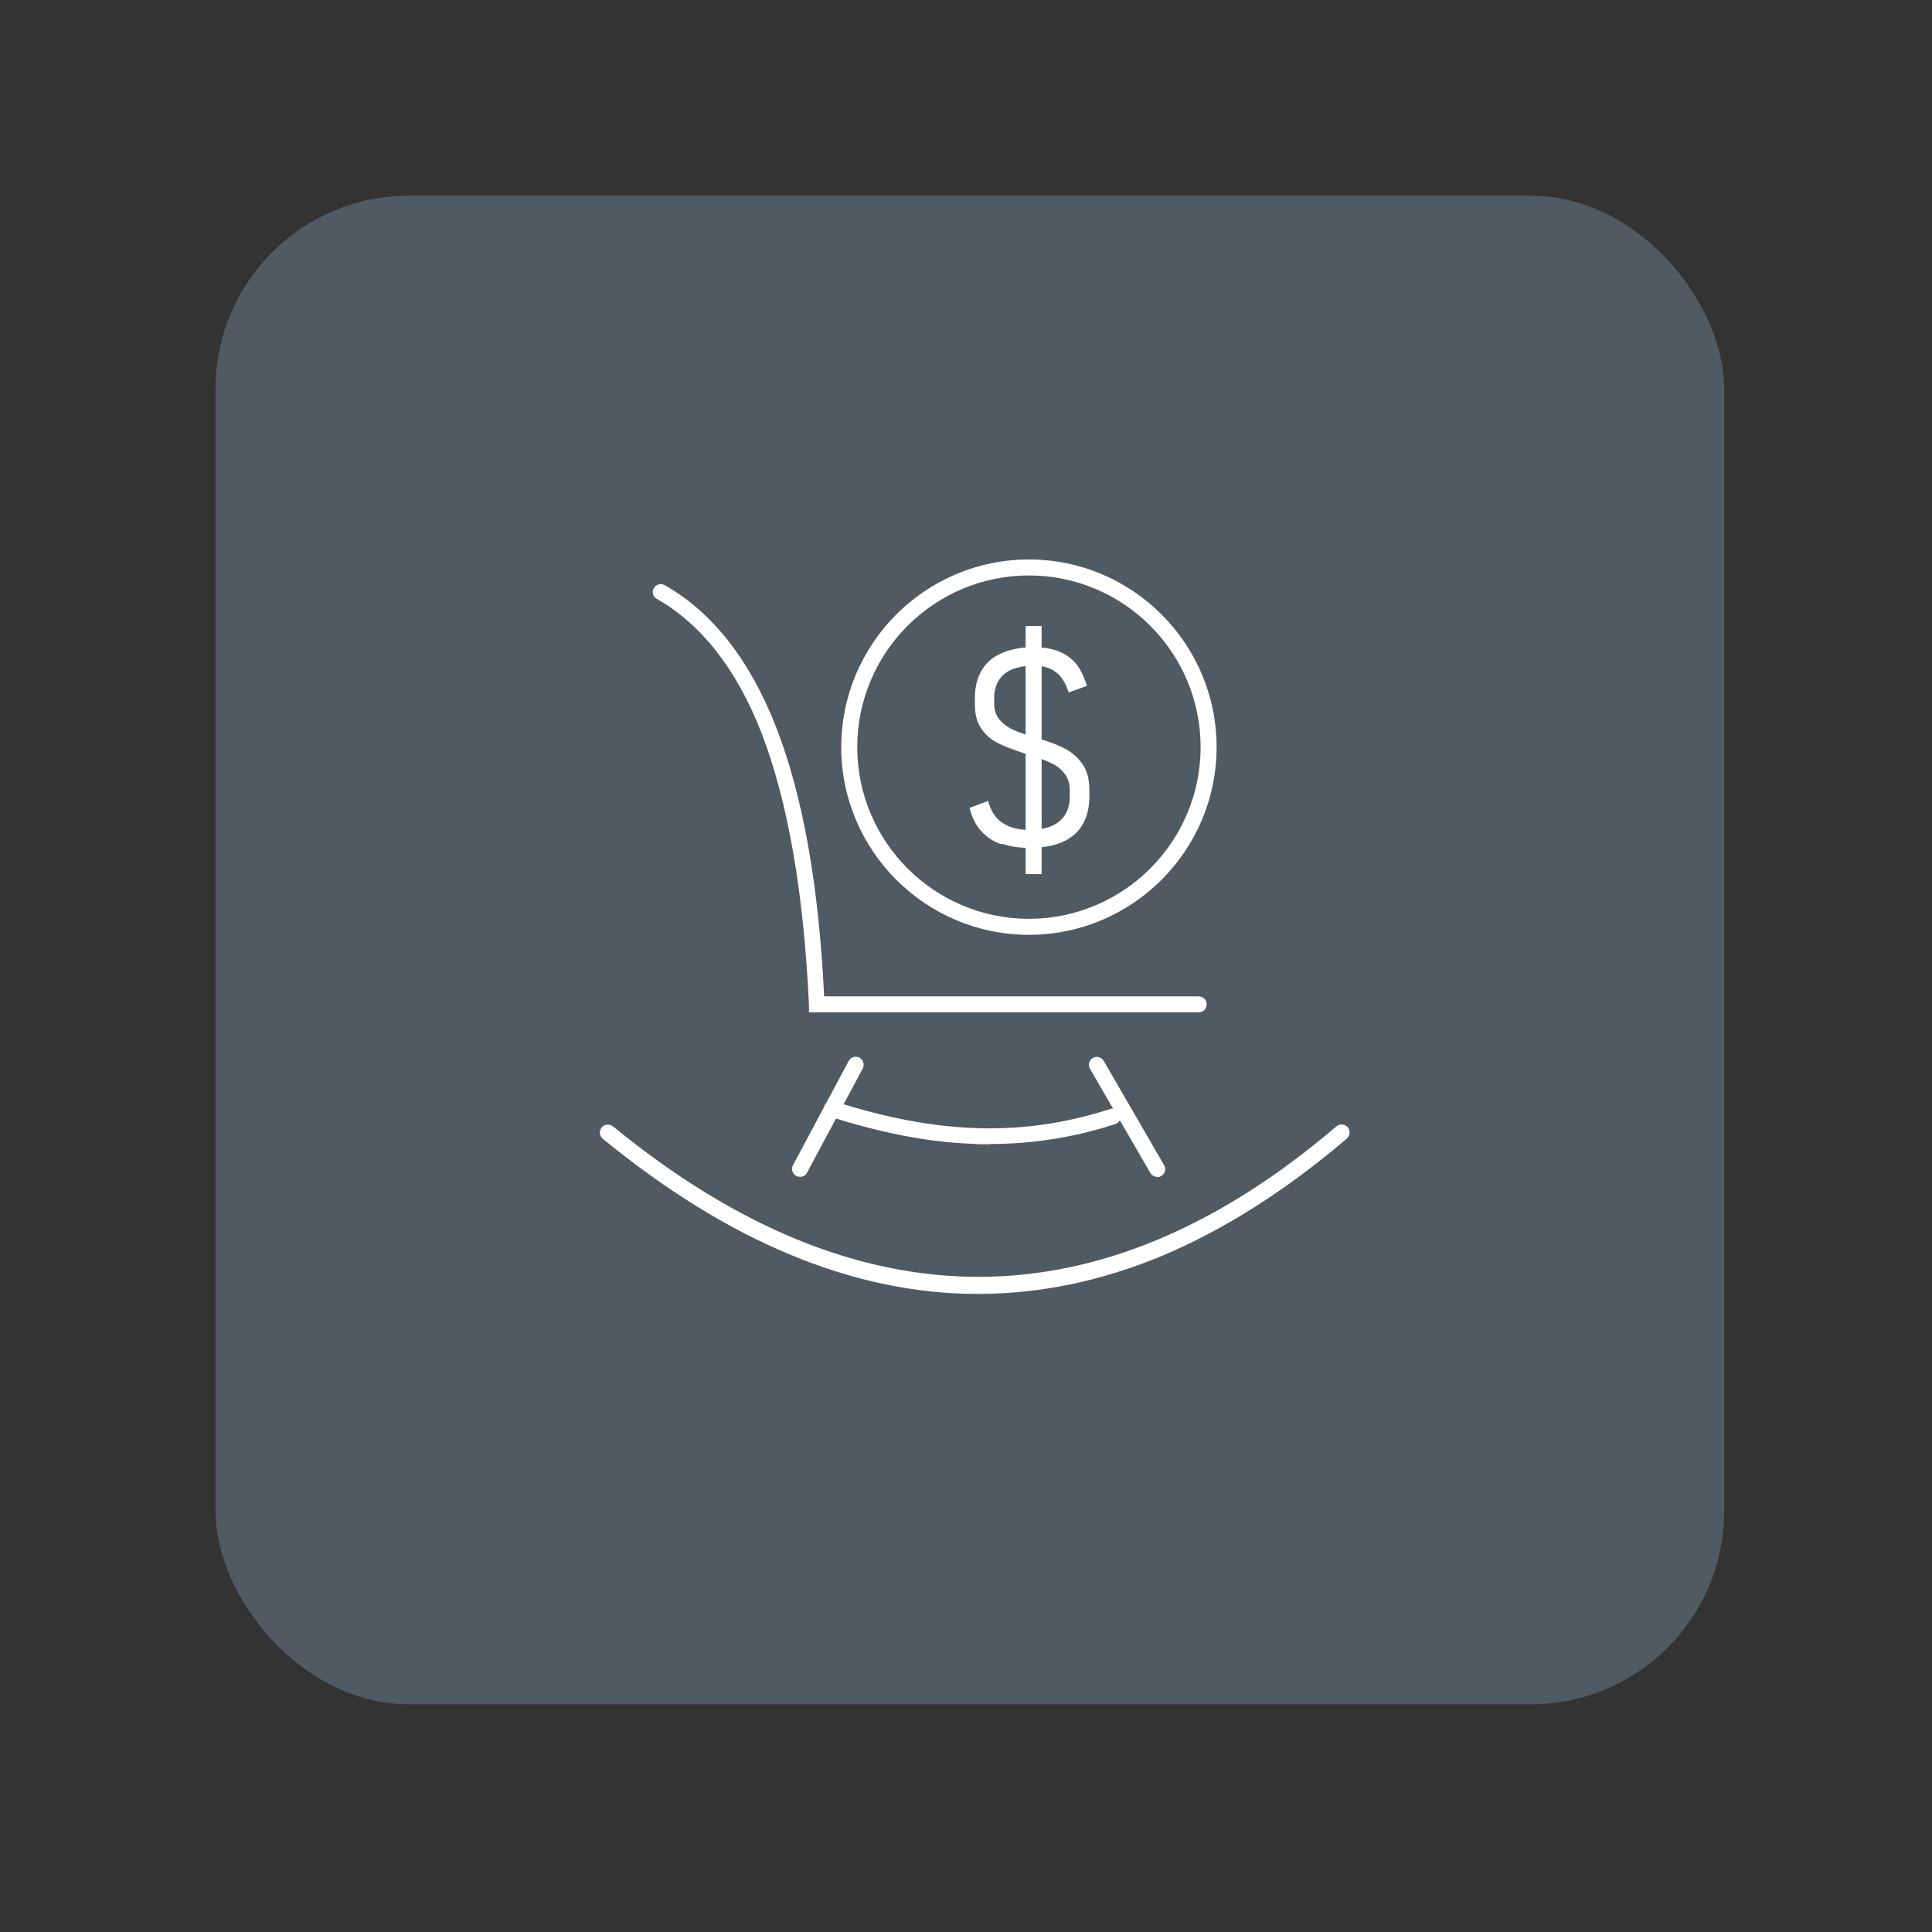 <?xml version="1.0" encoding="UTF-8"?>
<svg id="Ebene_10" data-name="Ebene 10" xmlns="http://www.w3.org/2000/svg" viewBox="0 0 70 70">
  <rect x="0" y="0" width="70" height="70" fill="#333333" stroke="none"/>
  <defs>
    <style>
      .cls-1 {
        fill: #fff;
      }

      .cls-2 {
        fill: #505a63;
      }
    </style>
  </defs>
  <rect class="cls-2" x="7.81" y="7.09" width="54.66" height="54.66" rx="7" ry="7"/>
  <g>
    <path class="cls-1" d="M37.28,33.87c-3.75,0-6.8-3.05-6.8-6.8s3.05-6.8,6.8-6.8,6.8,3.05,6.8,6.8-3.05,6.8-6.8,6.8Zm0-13.02c-3.43,0-6.22,2.79-6.22,6.22s2.79,6.22,6.22,6.22,6.22-2.79,6.22-6.22-2.79-6.22-6.22-6.22Z"/>
    <path class="cls-1" d="M43.43,36.68h-14.12v-.28c-.19-4.08-.77-7.4-1.73-9.87-.9-2.3-2.18-3.92-3.78-4.83-.14-.08-.19-.25-.11-.39,.08-.14,.25-.19,.39-.11,1.72,.97,3.08,2.7,4.03,5.12,.97,2.47,1.56,5.76,1.75,9.78h13.57c.16,0,.29,.13,.29,.29s-.13,.29-.29,.29Z"/>
    <g>
      <path class="cls-1" d="M28.99,42.64s-.09-.01-.14-.03c-.14-.08-.19-.25-.12-.39l2.02-3.78c.08-.14,.25-.19,.39-.12,.14,.08,.19,.25,.12,.39l-2.02,3.78c-.05,.1-.15,.15-.25,.15Z"/>
      <path class="cls-1" d="M41.93,42.64c-.1,0-.2-.05-.25-.14l-2.19-3.78c-.08-.14-.03-.31,.11-.39,.14-.08,.31-.03,.39,.11l2.19,3.78c.08,.14,.03,.31-.11,.39-.05,.03-.1,.04-.14,.04Z"/>
      <path class="cls-1" d="M35.86,41.46c-.23,0-.46,0-.7-.02-1.6-.07-3.27-.4-5.11-.99-.15-.05-.24-.21-.19-.36,.05-.15,.21-.24,.36-.19,3.76,1.21,6.85,1.3,10.01,.28,.15-.05,.31,.03,.36,.19,.05,.15-.03,.31-.19,.36-1.51,.49-3.01,.72-4.56,.72Z"/>
    </g>
    <path class="cls-1" d="M35.45,46.88s-.05,0-.07,0c-2.24,0-4.52-.49-6.77-1.43-2.24-.93-4.51-2.34-6.77-4.19-.12-.1-.14-.28-.04-.41,.1-.12,.28-.14,.41-.04,8.88,7.27,17.7,7.27,26.21,0,.12-.1,.3-.09,.41,.03,.1,.12,.09,.3-.03,.41-2.2,1.88-4.44,3.3-6.67,4.24-2.2,.92-4.44,1.39-6.67,1.39Z"/>
    <g>
      <rect class="cls-1" x="37.16" y="22.68" width=".58" height="8.99"/>
      <path class="cls-1" d="M36.28,30.59c-.29-.1-.53-.26-.73-.48-.2-.22-.34-.5-.42-.84l.67-.25c.1,.37,.28,.64,.53,.8,.26,.17,.58,.25,.96,.25,.47,0,.84-.1,1.09-.31,.25-.21,.38-.5,.38-.9v-.21c0-.25-.06-.46-.19-.62-.12-.16-.28-.29-.48-.38-.19-.09-.44-.19-.75-.29,0,0-.01,0-.02-.01,0,0-.02,0-.03-.01l-.13-.03c-.4-.13-.73-.25-.97-.37-.25-.12-.46-.29-.62-.52-.17-.23-.25-.53-.25-.92v-.18c0-.4,.08-.75,.24-1.02,.16-.28,.4-.49,.72-.63,.31-.14,.7-.22,1.16-.22,.36,0,.67,.05,.92,.15,.25,.1,.46,.25,.63,.45,.16,.2,.29,.47,.39,.8l-.66,.24c-.11-.34-.26-.59-.47-.74-.21-.16-.47-.23-.8-.23-.46,0-.82,.1-1.06,.3-.24,.2-.37,.49-.37,.88v.18c0,.25,.07,.46,.21,.61,.14,.16,.31,.28,.52,.37,.21,.09,.48,.18,.83,.29,.02,0,.03,0,.04,.01,.01,0,.02,.01,.03,.01,.02,0,.04,0,.05,.01,.01,0,.03,.01,.04,.01,.36,.11,.65,.23,.89,.36,.24,.13,.44,.32,.6,.55,.16,.24,.24,.54,.24,.92v.23c0,.41-.08,.75-.25,1.03-.16,.28-.41,.49-.73,.63-.32,.14-.72,.21-1.19,.21-.38,0-.71-.05-1-.15Z"/>
    </g>
  </g>
</svg>